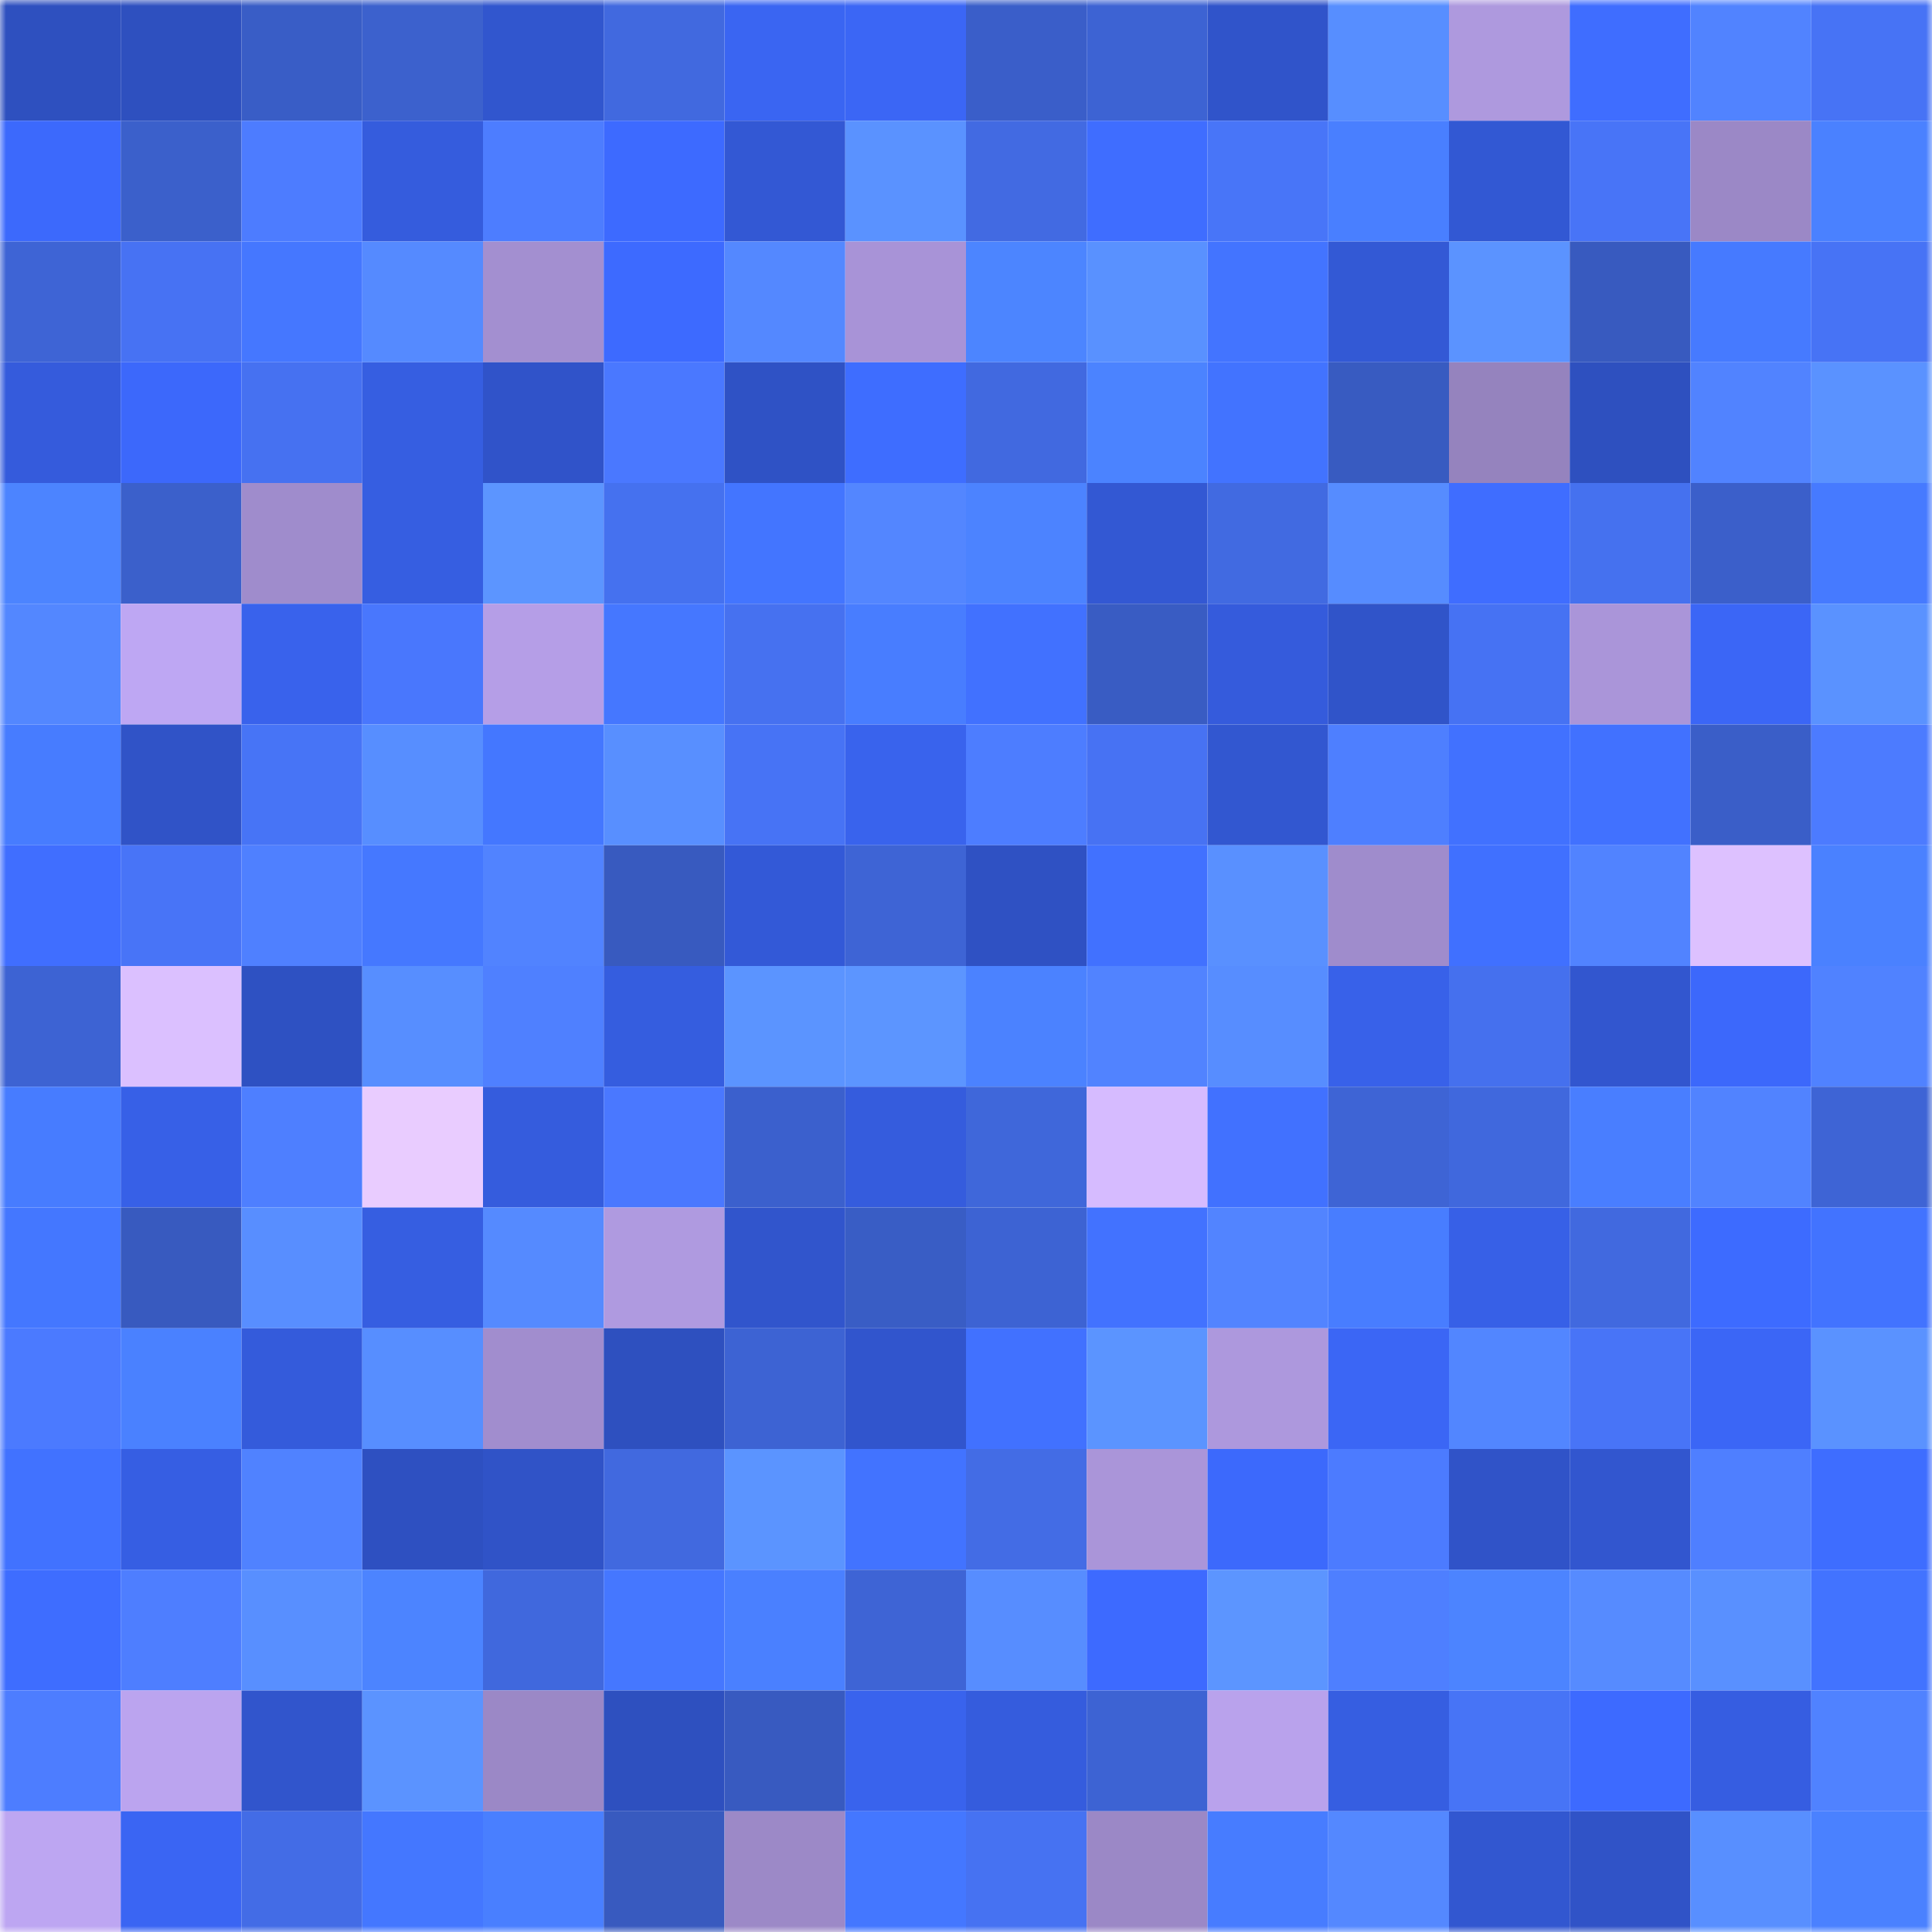 <svg viewBox="0 0 160 160" fill="none" role="img" xmlns="http://www.w3.org/2000/svg" width="240" height="240" name="basenames%2Cstano.base.eth"><mask id="1041400702" mask-type="alpha" maskUnits="userSpaceOnUse" x="0" y="0" width="160" height="160"><rect width="160" height="160" fill="#FFFFFF"></rect></mask><g mask="url(#1041400702)"><rect x="0" y="0" width="10" height="10" fill="#2e50bf"></rect><rect x="10" y="0" width="10" height="10" fill="#2e50bf"></rect><rect x="20" y="0" width="10" height="10" fill="#395dc6"></rect><rect x="30" y="0" width="10" height="10" fill="#3c61cd"></rect><rect x="40" y="0" width="10" height="10" fill="#3156ce"></rect><rect x="50" y="0" width="10" height="10" fill="#4169df"></rect><rect x="60" y="0" width="10" height="10" fill="#3a65f2"></rect><rect x="70" y="0" width="10" height="10" fill="#3b66f5"></rect><rect x="80" y="0" width="10" height="10" fill="#3a5ec9"></rect><rect x="90" y="0" width="10" height="10" fill="#3d63d3"></rect><rect x="100" y="0" width="10" height="10" fill="#3054ca"></rect><rect x="110" y="0" width="10" height="10" fill="#578eff"></rect><rect x="120" y="0" width="10" height="10" fill="#ae99de"></rect><rect x="130" y="0" width="10" height="10" fill="#3f6dff"></rect><rect x="140" y="0" width="10" height="10" fill="#5183ff"></rect><rect x="150" y="0" width="10" height="10" fill="#4773f5"></rect><rect x="0" y="10" width="10" height="10" fill="#3c69fc"></rect><rect x="10" y="10" width="10" height="10" fill="#3b60cb"></rect><rect x="20" y="10" width="10" height="10" fill="#4d7cff"></rect><rect x="30" y="10" width="10" height="10" fill="#355cdd"></rect><rect x="40" y="10" width="10" height="10" fill="#4d7dff"></rect><rect x="50" y="10" width="10" height="10" fill="#3d6aff"></rect><rect x="60" y="10" width="10" height="10" fill="#3358d4"></rect><rect x="70" y="10" width="10" height="10" fill="#5a92ff"></rect><rect x="80" y="10" width="10" height="10" fill="#426ae2"></rect><rect x="90" y="10" width="10" height="10" fill="#3f6dff"></rect><rect x="100" y="10" width="10" height="10" fill="#4875f8"></rect><rect x="110" y="10" width="10" height="10" fill="#497fff"></rect><rect x="120" y="10" width="10" height="10" fill="#3258d3"></rect><rect x="130" y="10" width="10" height="10" fill="#4874f7"></rect><rect x="140" y="10" width="10" height="10" fill="#9b88c6"></rect><rect x="150" y="10" width="10" height="10" fill="#4a81ff"></rect><rect x="0" y="20" width="10" height="10" fill="#3e64d5"></rect><rect x="10" y="20" width="10" height="10" fill="#4772f3"></rect><rect x="20" y="20" width="10" height="10" fill="#4577ff"></rect><rect x="30" y="20" width="10" height="10" fill="#558aff"></rect><rect x="40" y="20" width="10" height="10" fill="#a38fd0"></rect><rect x="50" y="20" width="10" height="10" fill="#3d6aff"></rect><rect x="60" y="20" width="10" height="10" fill="#5488ff"></rect><rect x="70" y="20" width="10" height="10" fill="#a893d7"></rect><rect x="80" y="20" width="10" height="10" fill="#4c85ff"></rect><rect x="90" y="20" width="10" height="10" fill="#5991ff"></rect><rect x="100" y="20" width="10" height="10" fill="#4374ff"></rect><rect x="110" y="20" width="10" height="10" fill="#3359d5"></rect><rect x="120" y="20" width="10" height="10" fill="#5b93ff"></rect><rect x="130" y="20" width="10" height="10" fill="#385abf"></rect><rect x="140" y="20" width="10" height="10" fill="#467aff"></rect><rect x="150" y="20" width="10" height="10" fill="#4773f5"></rect><rect x="0" y="30" width="10" height="10" fill="#355bdc"></rect><rect x="10" y="30" width="10" height="10" fill="#3c68fb"></rect><rect x="20" y="30" width="10" height="10" fill="#4671f1"></rect><rect x="30" y="30" width="10" height="10" fill="#365ee1"></rect><rect x="40" y="30" width="10" height="10" fill="#3053c9"></rect><rect x="50" y="30" width="10" height="10" fill="#4a78ff"></rect><rect x="60" y="30" width="10" height="10" fill="#2f52c5"></rect><rect x="70" y="30" width="10" height="10" fill="#3e6dff"></rect><rect x="80" y="30" width="10" height="10" fill="#4169e0"></rect><rect x="90" y="30" width="10" height="10" fill="#4b83ff"></rect><rect x="100" y="30" width="10" height="10" fill="#4273ff"></rect><rect x="110" y="30" width="10" height="10" fill="#385bc1"></rect><rect x="120" y="30" width="10" height="10" fill="#9583be"></rect><rect x="130" y="30" width="10" height="10" fill="#2e50bf"></rect><rect x="140" y="30" width="10" height="10" fill="#5183ff"></rect><rect x="150" y="30" width="10" height="10" fill="#5a92ff"></rect><rect x="0" y="40" width="10" height="10" fill="#4c84ff"></rect><rect x="10" y="40" width="10" height="10" fill="#3b60cb"></rect><rect x="20" y="40" width="10" height="10" fill="#9f8ccc"></rect><rect x="30" y="40" width="10" height="10" fill="#365ee1"></rect><rect x="40" y="40" width="10" height="10" fill="#5c95ff"></rect><rect x="50" y="40" width="10" height="10" fill="#4571ef"></rect><rect x="60" y="40" width="10" height="10" fill="#4375ff"></rect><rect x="70" y="40" width="10" height="10" fill="#5386ff"></rect><rect x="80" y="40" width="10" height="10" fill="#4c83ff"></rect><rect x="90" y="40" width="10" height="10" fill="#3358d3"></rect><rect x="100" y="40" width="10" height="10" fill="#416ae1"></rect><rect x="110" y="40" width="10" height="10" fill="#568cff"></rect><rect x="120" y="40" width="10" height="10" fill="#3f6dff"></rect><rect x="130" y="40" width="10" height="10" fill="#4571ef"></rect><rect x="140" y="40" width="10" height="10" fill="#3b5fca"></rect><rect x="150" y="40" width="10" height="10" fill="#467aff"></rect><rect x="0" y="50" width="10" height="10" fill="#5387ff"></rect><rect x="10" y="50" width="10" height="10" fill="#bea7f3"></rect><rect x="20" y="50" width="10" height="10" fill="#3962ec"></rect><rect x="30" y="50" width="10" height="10" fill="#4977fd"></rect><rect x="40" y="50" width="10" height="10" fill="#b59ee7"></rect><rect x="50" y="50" width="10" height="10" fill="#4577ff"></rect><rect x="60" y="50" width="10" height="10" fill="#4671f0"></rect><rect x="70" y="50" width="10" height="10" fill="#487dff"></rect><rect x="80" y="50" width="10" height="10" fill="#4171ff"></rect><rect x="90" y="50" width="10" height="10" fill="#395cc3"></rect><rect x="100" y="50" width="10" height="10" fill="#355bdc"></rect><rect x="110" y="50" width="10" height="10" fill="#3054c9"></rect><rect x="120" y="50" width="10" height="10" fill="#4672f3"></rect><rect x="130" y="50" width="10" height="10" fill="#aa95d9"></rect><rect x="140" y="50" width="10" height="10" fill="#3b66f6"></rect><rect x="150" y="50" width="10" height="10" fill="#5a92ff"></rect><rect x="0" y="60" width="10" height="10" fill="#477cff"></rect><rect x="10" y="60" width="10" height="10" fill="#3053c7"></rect><rect x="20" y="60" width="10" height="10" fill="#4774f6"></rect><rect x="30" y="60" width="10" height="10" fill="#578eff"></rect><rect x="40" y="60" width="10" height="10" fill="#4477ff"></rect><rect x="50" y="60" width="10" height="10" fill="#588fff"></rect><rect x="60" y="60" width="10" height="10" fill="#4773f5"></rect><rect x="70" y="60" width="10" height="10" fill="#3963ed"></rect><rect x="80" y="60" width="10" height="10" fill="#4d7dff"></rect><rect x="90" y="60" width="10" height="10" fill="#4772f3"></rect><rect x="100" y="60" width="10" height="10" fill="#3257d0"></rect><rect x="110" y="60" width="10" height="10" fill="#4e7fff"></rect><rect x="120" y="60" width="10" height="10" fill="#4171ff"></rect><rect x="130" y="60" width="10" height="10" fill="#4171ff"></rect><rect x="140" y="60" width="10" height="10" fill="#3a5ec8"></rect><rect x="150" y="60" width="10" height="10" fill="#4c7bff"></rect><rect x="0" y="70" width="10" height="10" fill="#406eff"></rect><rect x="10" y="70" width="10" height="10" fill="#4874f7"></rect><rect x="20" y="70" width="10" height="10" fill="#4f80ff"></rect><rect x="30" y="70" width="10" height="10" fill="#4578ff"></rect><rect x="40" y="70" width="10" height="10" fill="#5183ff"></rect><rect x="50" y="70" width="10" height="10" fill="#385abf"></rect><rect x="60" y="70" width="10" height="10" fill="#3359d7"></rect><rect x="70" y="70" width="10" height="10" fill="#3e64d5"></rect><rect x="80" y="70" width="10" height="10" fill="#2f51c3"></rect><rect x="90" y="70" width="10" height="10" fill="#4171ff"></rect><rect x="100" y="70" width="10" height="10" fill="#5990ff"></rect><rect x="110" y="70" width="10" height="10" fill="#9f8ccc"></rect><rect x="120" y="70" width="10" height="10" fill="#4070ff"></rect><rect x="130" y="70" width="10" height="10" fill="#5183ff"></rect><rect x="140" y="70" width="10" height="10" fill="#ddc1ff"></rect><rect x="150" y="70" width="10" height="10" fill="#4a81ff"></rect><rect x="0" y="80" width="10" height="10" fill="#3d63d3"></rect><rect x="10" y="80" width="10" height="10" fill="#dbc0ff"></rect><rect x="20" y="80" width="10" height="10" fill="#2e51c2"></rect><rect x="30" y="80" width="10" height="10" fill="#578eff"></rect><rect x="40" y="80" width="10" height="10" fill="#4f80ff"></rect><rect x="50" y="80" width="10" height="10" fill="#355ddf"></rect><rect x="60" y="80" width="10" height="10" fill="#5b94ff"></rect><rect x="70" y="80" width="10" height="10" fill="#5c95ff"></rect><rect x="80" y="80" width="10" height="10" fill="#4b82ff"></rect><rect x="90" y="80" width="10" height="10" fill="#5183ff"></rect><rect x="100" y="80" width="10" height="10" fill="#578dff"></rect><rect x="110" y="80" width="10" height="10" fill="#3861e9"></rect><rect x="120" y="80" width="10" height="10" fill="#4570ee"></rect><rect x="130" y="80" width="10" height="10" fill="#3256cf"></rect><rect x="140" y="80" width="10" height="10" fill="#3c68fb"></rect><rect x="150" y="80" width="10" height="10" fill="#5082ff"></rect><rect x="0" y="90" width="10" height="10" fill="#477cff"></rect><rect x="10" y="90" width="10" height="10" fill="#3760e7"></rect><rect x="20" y="90" width="10" height="10" fill="#4e7fff"></rect><rect x="30" y="90" width="10" height="10" fill="#e9ccff"></rect><rect x="40" y="90" width="10" height="10" fill="#355cdd"></rect><rect x="50" y="90" width="10" height="10" fill="#4a78ff"></rect><rect x="60" y="90" width="10" height="10" fill="#3b60cd"></rect><rect x="70" y="90" width="10" height="10" fill="#355cdd"></rect><rect x="80" y="90" width="10" height="10" fill="#3f67da"></rect><rect x="90" y="90" width="10" height="10" fill="#d6bbff"></rect><rect x="100" y="90" width="10" height="10" fill="#4171ff"></rect><rect x="110" y="90" width="10" height="10" fill="#3e64d5"></rect><rect x="120" y="90" width="10" height="10" fill="#4068dd"></rect><rect x="130" y="90" width="10" height="10" fill="#497eff"></rect><rect x="140" y="90" width="10" height="10" fill="#5183ff"></rect><rect x="150" y="90" width="10" height="10" fill="#3e64d5"></rect><rect x="0" y="100" width="10" height="10" fill="#4477ff"></rect><rect x="10" y="100" width="10" height="10" fill="#385abf"></rect><rect x="20" y="100" width="10" height="10" fill="#588eff"></rect><rect x="30" y="100" width="10" height="10" fill="#365ee1"></rect><rect x="40" y="100" width="10" height="10" fill="#558aff"></rect><rect x="50" y="100" width="10" height="10" fill="#af9ae0"></rect><rect x="60" y="100" width="10" height="10" fill="#3155cc"></rect><rect x="70" y="100" width="10" height="10" fill="#395dc5"></rect><rect x="80" y="100" width="10" height="10" fill="#3d63d3"></rect><rect x="90" y="100" width="10" height="10" fill="#4272ff"></rect><rect x="100" y="100" width="10" height="10" fill="#5284ff"></rect><rect x="110" y="100" width="10" height="10" fill="#487dff"></rect><rect x="120" y="100" width="10" height="10" fill="#3760e7"></rect><rect x="130" y="100" width="10" height="10" fill="#4169df"></rect><rect x="140" y="100" width="10" height="10" fill="#3d6bff"></rect><rect x="150" y="100" width="10" height="10" fill="#4273ff"></rect><rect x="0" y="110" width="10" height="10" fill="#4b7aff"></rect><rect x="10" y="110" width="10" height="10" fill="#4a81ff"></rect><rect x="20" y="110" width="10" height="10" fill="#345bdb"></rect><rect x="30" y="110" width="10" height="10" fill="#578eff"></rect><rect x="40" y="110" width="10" height="10" fill="#a18dce"></rect><rect x="50" y="110" width="10" height="10" fill="#2e50bf"></rect><rect x="60" y="110" width="10" height="10" fill="#3d63d3"></rect><rect x="70" y="110" width="10" height="10" fill="#3155cd"></rect><rect x="80" y="110" width="10" height="10" fill="#4171ff"></rect><rect x="90" y="110" width="10" height="10" fill="#5b94ff"></rect><rect x="100" y="110" width="10" height="10" fill="#ad98dd"></rect><rect x="110" y="110" width="10" height="10" fill="#3b66f5"></rect><rect x="120" y="110" width="10" height="10" fill="#5286ff"></rect><rect x="130" y="110" width="10" height="10" fill="#4874f7"></rect><rect x="140" y="110" width="10" height="10" fill="#3b66f6"></rect><rect x="150" y="110" width="10" height="10" fill="#5a92ff"></rect><rect x="0" y="120" width="10" height="10" fill="#4172ff"></rect><rect x="10" y="120" width="10" height="10" fill="#365ee3"></rect><rect x="20" y="120" width="10" height="10" fill="#5082ff"></rect><rect x="30" y="120" width="10" height="10" fill="#2e50c1"></rect><rect x="40" y="120" width="10" height="10" fill="#3053c7"></rect><rect x="50" y="120" width="10" height="10" fill="#4169df"></rect><rect x="60" y="120" width="10" height="10" fill="#5b94ff"></rect><rect x="70" y="120" width="10" height="10" fill="#4273ff"></rect><rect x="80" y="120" width="10" height="10" fill="#436ce5"></rect><rect x="90" y="120" width="10" height="10" fill="#aa95d9"></rect><rect x="100" y="120" width="10" height="10" fill="#3c69fc"></rect><rect x="110" y="120" width="10" height="10" fill="#4c7bff"></rect><rect x="120" y="120" width="10" height="10" fill="#3053c8"></rect><rect x="130" y="120" width="10" height="10" fill="#3256cf"></rect><rect x="140" y="120" width="10" height="10" fill="#4f7fff"></rect><rect x="150" y="120" width="10" height="10" fill="#3e6dff"></rect><rect x="0" y="130" width="10" height="10" fill="#3e6dff"></rect><rect x="10" y="130" width="10" height="10" fill="#4e7eff"></rect><rect x="20" y="130" width="10" height="10" fill="#588fff"></rect><rect x="30" y="130" width="10" height="10" fill="#4c84ff"></rect><rect x="40" y="130" width="10" height="10" fill="#4068dd"></rect><rect x="50" y="130" width="10" height="10" fill="#4577ff"></rect><rect x="60" y="130" width="10" height="10" fill="#4a80ff"></rect><rect x="70" y="130" width="10" height="10" fill="#3e64d5"></rect><rect x="80" y="130" width="10" height="10" fill="#578dff"></rect><rect x="90" y="130" width="10" height="10" fill="#3d6aff"></rect><rect x="100" y="130" width="10" height="10" fill="#5c95ff"></rect><rect x="110" y="130" width="10" height="10" fill="#4e7fff"></rect><rect x="120" y="130" width="10" height="10" fill="#4c84ff"></rect><rect x="130" y="130" width="10" height="10" fill="#568bff"></rect><rect x="140" y="130" width="10" height="10" fill="#5990ff"></rect><rect x="150" y="130" width="10" height="10" fill="#4273ff"></rect><rect x="0" y="140" width="10" height="10" fill="#4d7dff"></rect><rect x="10" y="140" width="10" height="10" fill="#bba4ef"></rect><rect x="20" y="140" width="10" height="10" fill="#3155cc"></rect><rect x="30" y="140" width="10" height="10" fill="#5b93ff"></rect><rect x="40" y="140" width="10" height="10" fill="#9b88c6"></rect><rect x="50" y="140" width="10" height="10" fill="#2e50bf"></rect><rect x="60" y="140" width="10" height="10" fill="#385ac0"></rect><rect x="70" y="140" width="10" height="10" fill="#3963ed"></rect><rect x="80" y="140" width="10" height="10" fill="#355cdd"></rect><rect x="90" y="140" width="10" height="10" fill="#3d63d3"></rect><rect x="100" y="140" width="10" height="10" fill="#b9a2ec"></rect><rect x="110" y="140" width="10" height="10" fill="#365ee1"></rect><rect x="120" y="140" width="10" height="10" fill="#4774f6"></rect><rect x="130" y="140" width="10" height="10" fill="#3d6aff"></rect><rect x="140" y="140" width="10" height="10" fill="#365de1"></rect><rect x="150" y="140" width="10" height="10" fill="#5082ff"></rect><rect x="0" y="150" width="10" height="10" fill="#bda6f2"></rect><rect x="10" y="150" width="10" height="10" fill="#3a65f3"></rect><rect x="20" y="150" width="10" height="10" fill="#436ce6"></rect><rect x="30" y="150" width="10" height="10" fill="#4477ff"></rect><rect x="40" y="150" width="10" height="10" fill="#497fff"></rect><rect x="50" y="150" width="10" height="10" fill="#385abf"></rect><rect x="60" y="150" width="10" height="10" fill="#9c89c7"></rect><rect x="70" y="150" width="10" height="10" fill="#4477ff"></rect><rect x="80" y="150" width="10" height="10" fill="#4672f2"></rect><rect x="90" y="150" width="10" height="10" fill="#9b88c6"></rect><rect x="100" y="150" width="10" height="10" fill="#477cff"></rect><rect x="110" y="150" width="10" height="10" fill="#5488ff"></rect><rect x="120" y="150" width="10" height="10" fill="#3257d0"></rect><rect x="130" y="150" width="10" height="10" fill="#3053c7"></rect><rect x="140" y="150" width="10" height="10" fill="#588fff"></rect><rect x="150" y="150" width="10" height="10" fill="#4a81ff"></rect></g></svg>